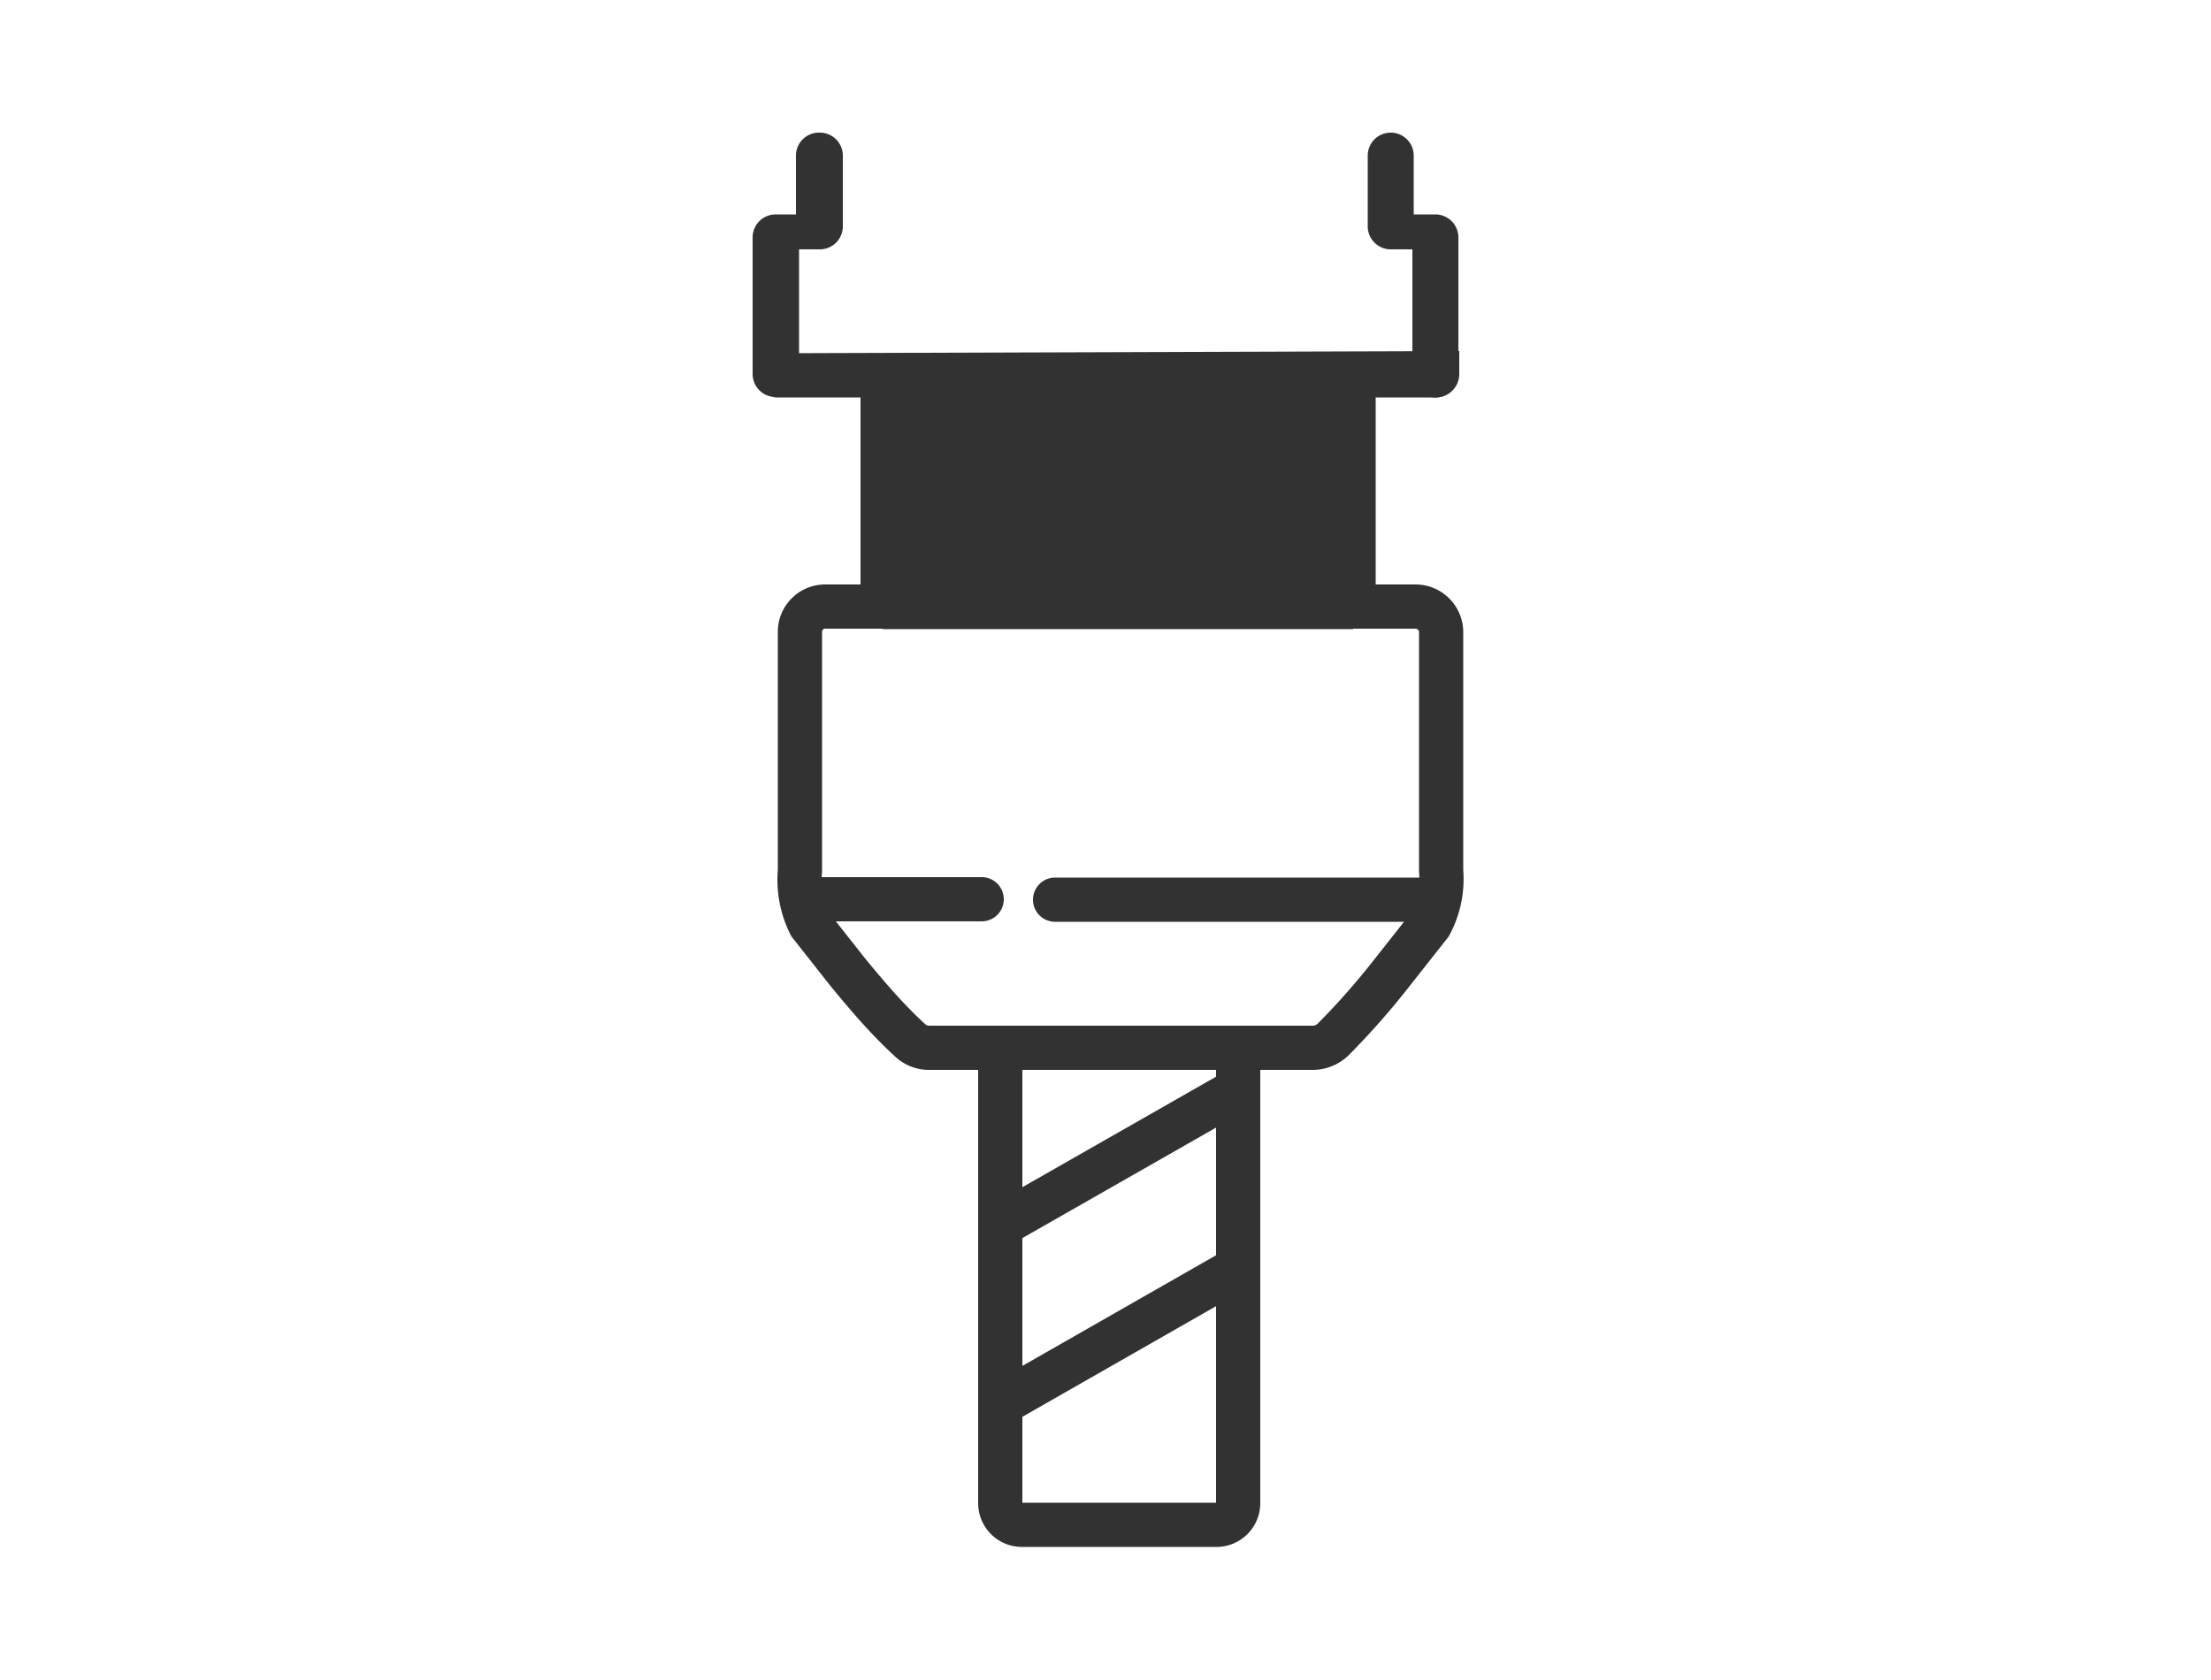 <svg id="Слой_1" data-name="Слой 1" xmlns="http://www.w3.org/2000/svg" viewBox="0 0 50 38"><defs><style>.cls-1,.cls-3{fill:#323232;}.cls-2{fill:none;}.cls-2,.cls-3{stroke:#323232;stroke-miterlimit:10;}</style></defs><path class="cls-1" d="M18.54,3h0a.52.52,0,0,1,.52.52v1.6a.52.52,0,0,1-.52.52H18a0,0,0,0,1,0,0V3.53A.52.52,0,0,1,18.54,3Z"/><path class="cls-1" d="M17.53,4.86h0a.52.52,0,0,1,.52.52V8.47a.52.52,0,0,1-.52.52H17a0,0,0,0,1,0,0V5.37A.52.52,0,0,1,17.53,4.86Z" transform="translate(35.07 13.84) rotate(180)"/><path class="cls-1" d="M30.93,3h.52a.52.52,0,0,1,.52.52v1.6a.52.52,0,0,1-.52.52h0a.52.52,0,0,1-.52-.52V3a0,0,0,0,1,0,0Z" transform="translate(62.9 8.64) rotate(-180)"/><path class="cls-1" d="M31.94,4.85h.52a.52.52,0,0,1,.52.52v3.1a.52.52,0,0,1-.52.52h0a.52.52,0,0,1-.52-.52V4.85a0,0,0,0,1,0,0Z"/><path class="cls-1" d="M33,7.94v.52a.53.53,0,0,1-.52.53H17.53a.53.53,0,0,1,0-1Z"/><rect class="cls-1" x="19.46" y="8.47" width="1.01" height="5.25"/><rect class="cls-1" x="30.1" y="8.47" width="1.01" height="5.25"/><path class="cls-2" d="M25.32,23.7H29.7a.67.67,0,0,0,.44-.18A17,17,0,0,0,31.48,22l.86-1.09a2.17,2.17,0,0,0,.25-1.21V14.29a.58.58,0,0,0-.58-.57H30.1"/><rect class="cls-3" x="20.46" y="8.99" width="9.64" height="4.74"/><path class="cls-2" d="M25.36,23.7H21a.62.62,0,0,1-.43-.18C20,23,19.47,22.35,19.18,22l-.86-1.09a2.25,2.25,0,0,1-.23-1.21V14.29a.57.57,0,0,1,.56-.57h1.81"/><path class="cls-1" d="M18.08,19.84H22.2a.5.5,0,0,1,.5.5v0a.5.5,0,0,1-.5.5H18.08a0,0,0,0,1,0,0v-1A0,0,0,0,1,18.08,19.84Z"/><path class="cls-1" d="M23.37,19.84h8.72a.5.5,0,0,1,.5.5v0a.5.5,0,0,1-.5.5H23.37a0,0,0,0,1,0,0v-1a0,0,0,0,1,0,0Z" transform="translate(55.95 40.69) rotate(180)"/><path class="cls-2" d="M22.65,23.7H28a0,0,0,0,1,0,0V34a.49.49,0,0,1-.49.49h-4.4a.49.49,0,0,1-.49-.49V23.7A0,0,0,0,1,22.65,23.7Z"/><line class="cls-2" x1="22.68" y1="27.68" x2="28.06" y2="24.61"/><line class="cls-2" x1="22.65" y1="31.74" x2="28.04" y2="28.66"/></svg>